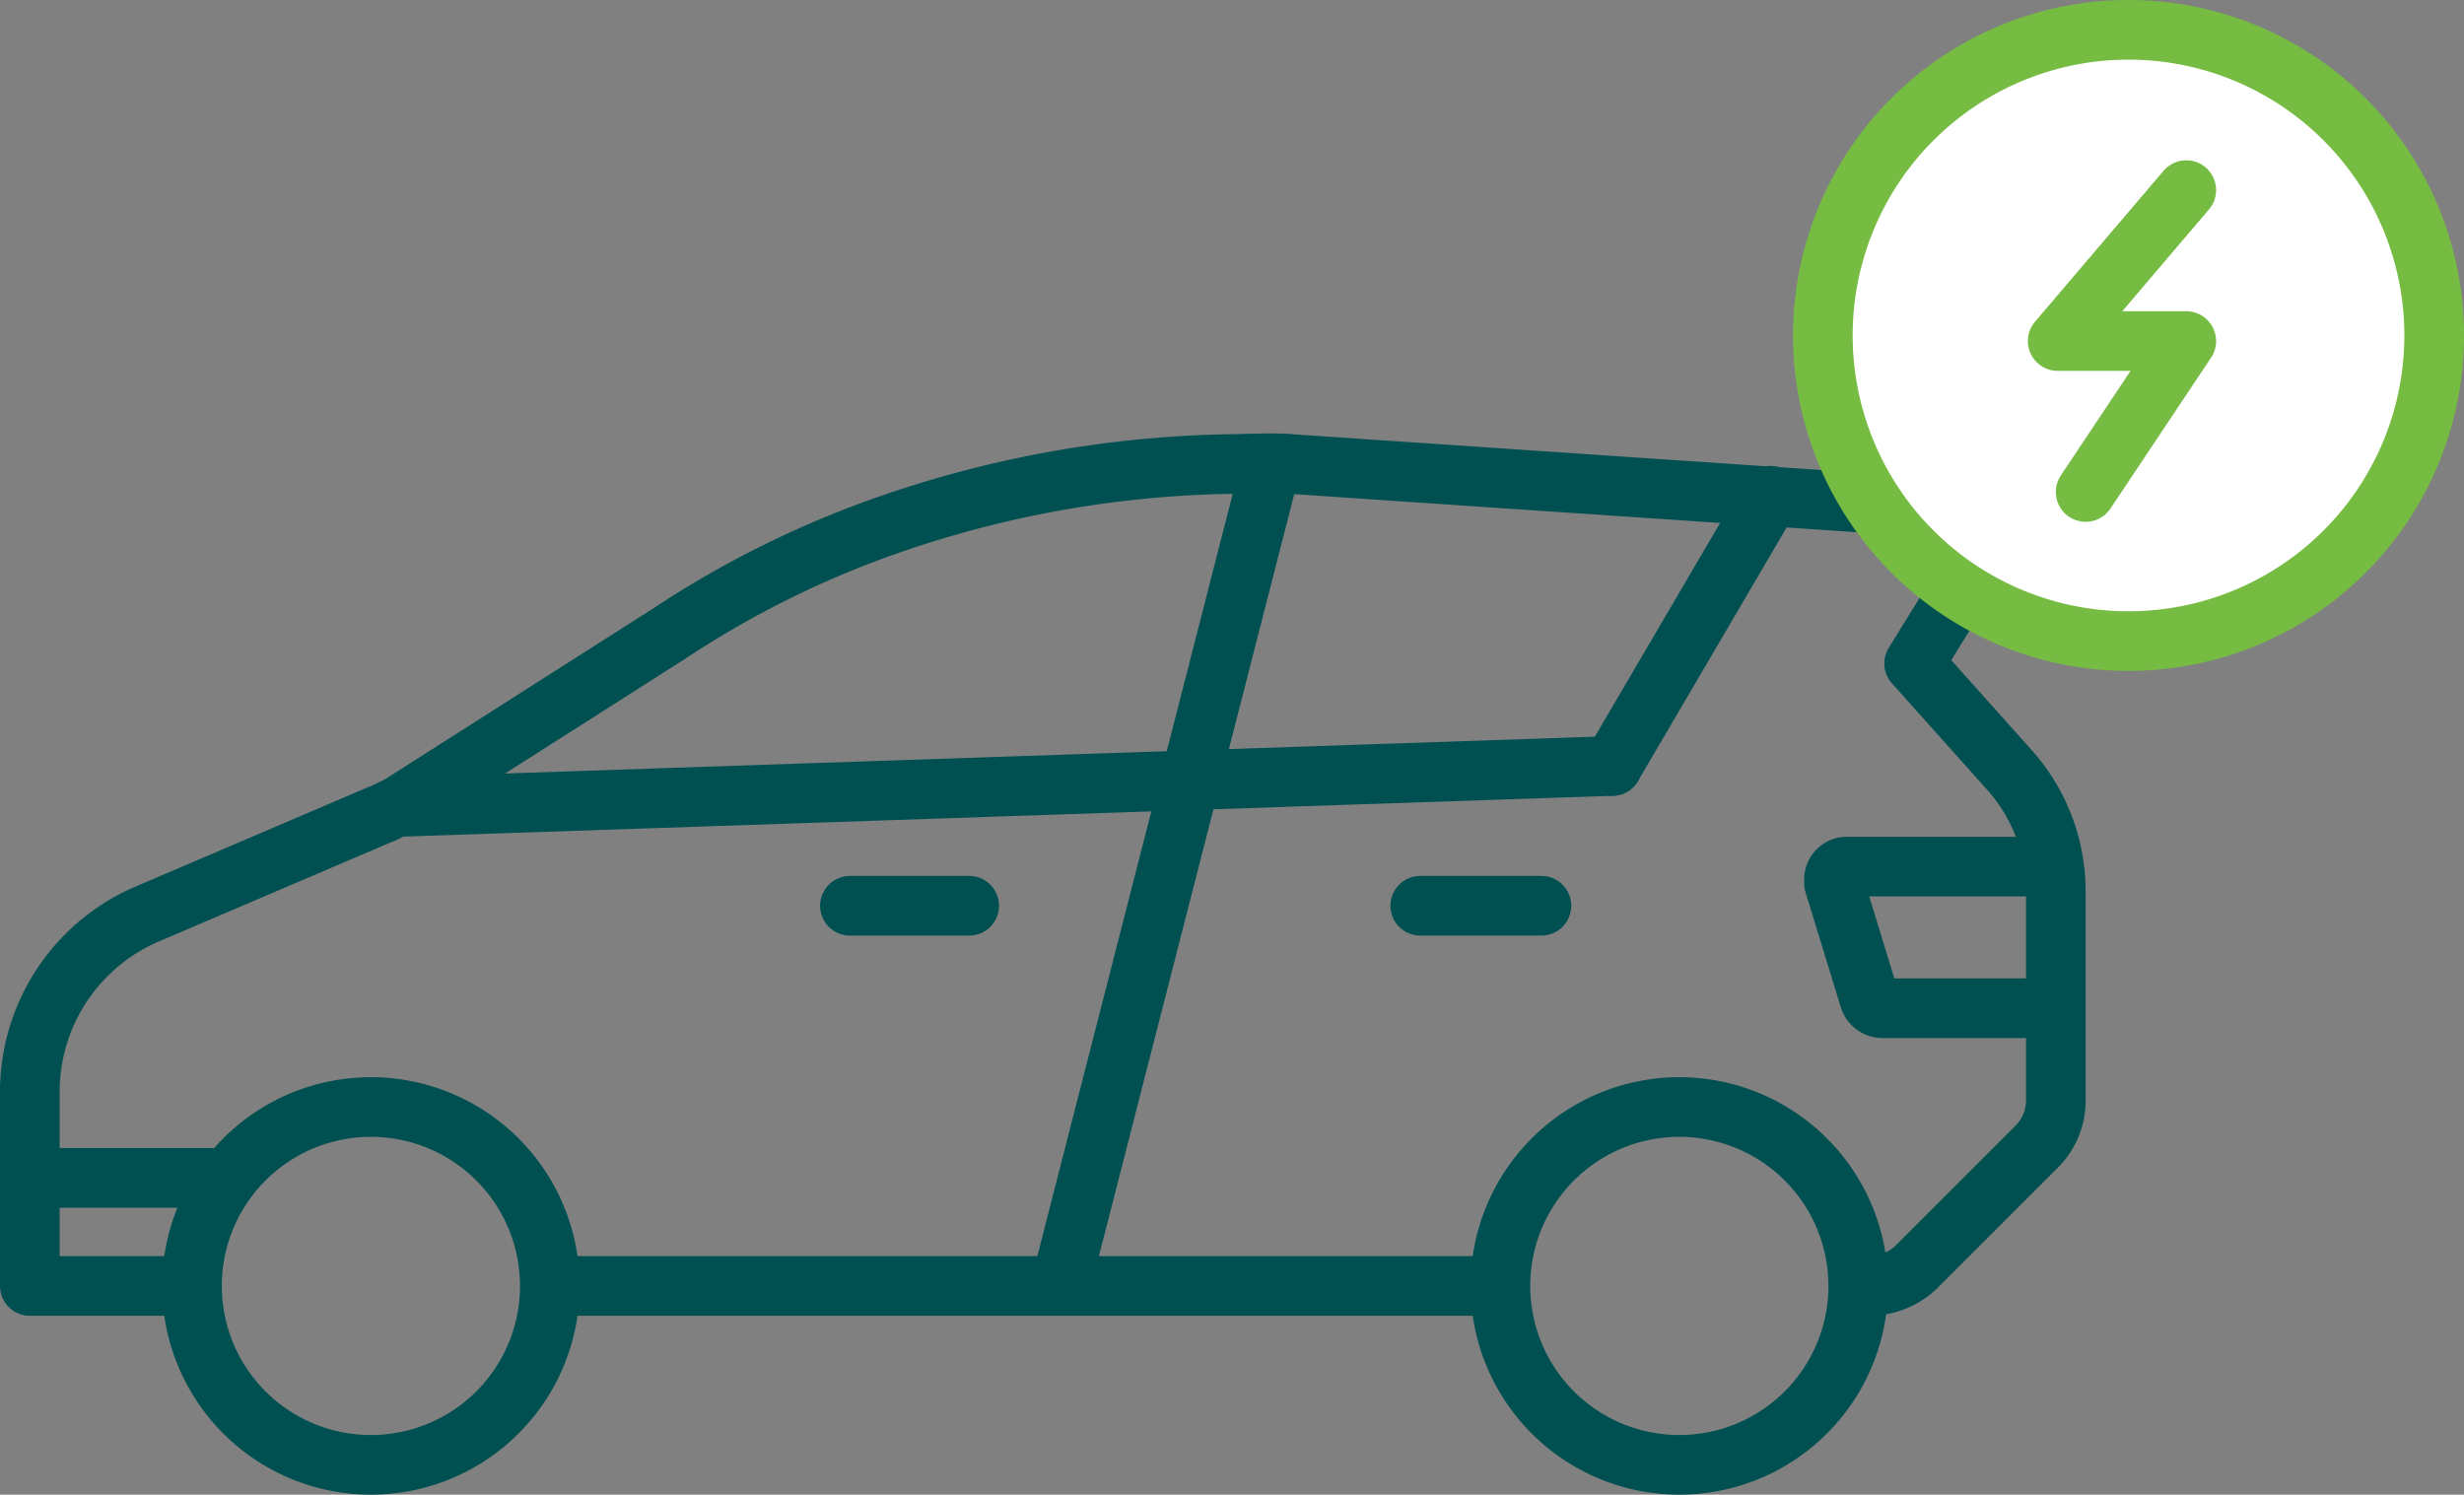 <svg xmlns="http://www.w3.org/2000/svg" width="132.2" height="80.201" viewBox="0 0 132.2 80.201"><rect x="0" y="0" width="132.2" height="80.201" fill="#808080" stroke="none"/><g transform="translate(1.6 1.6)"><g transform="translate(0 23.257)"><path d="M0,0H50.6" transform="translate(28.1 44.144)" fill="none" stroke="#005051" stroke-linecap="round" stroke-linejoin="round" stroke-width="3.2"/><path d="M98.8,44.144a3.69,3.69,0,0,0,2.4-1l6.5-6.5a3.492,3.492,0,0,0,1-2.4v-11.3a9.782,9.782,0,0,0-2.5-6.5l-5.1-5.7,5-8.1L67.7.044c-.9-.1-2.6,0-3.4,0a58.5,58.5,0,0,0-18.9,3.5,52.561,52.561,0,0,0-11.1,5.6l-14.6,9.3c-.3.1-.6.3-.9.4l-12.4,5.3a10.382,10.382,0,0,0-6.4,9.7v10.3H8.4" transform="translate(0 0)" fill="none" stroke="#005051" stroke-linecap="round" stroke-linejoin="round" stroke-width="3.2"/><path d="M11.2,0,0,43.7" transform="translate(55.4 0.044)" fill="none" stroke="#005051" stroke-linecap="round" stroke-linejoin="round" stroke-width="3.2"/><path d="M0,2.2,65.2,0" transform="translate(19.7 16.244)" fill="none" stroke="#005051" stroke-linecap="round" stroke-linejoin="round" stroke-width="3.2"/><path d="M8.5,0,0,14.5" transform="translate(84.9 1.744)" fill="none" stroke="#005051" stroke-linecap="round" stroke-linejoin="round" stroke-width="3.2"/><path d="M10.6,0H0" transform="translate(0 38.344)" fill="none" stroke="#005051" stroke-linecap="round" stroke-linejoin="round" stroke-width="3.2"/><path d="M11.7,0H.7A.684.684,0,0,0,0,.7V.9L1.9,7.1a.752.752,0,0,0,.7.5h9.2" transform="translate(96.8 21.644)" fill="none" stroke="#005051" stroke-linecap="round" stroke-linejoin="round" stroke-width="3.2"/><path d="M19.2,9.6A9.6,9.6,0,1,1,9.6,0,9.6,9.6,0,0,1,19.2,9.6Z" transform="translate(8.7 34.544)" fill="none" stroke="#005051" stroke-linecap="round" stroke-linejoin="round" stroke-width="3.2"/><path d="M19.2,9.6A9.6,9.6,0,1,1,9.6,0,9.6,9.6,0,0,1,19.2,9.6Z" transform="translate(78.9 34.544)" fill="none" stroke="#005051" stroke-linecap="round" stroke-linejoin="round" stroke-width="3.2"/><path d="M0,0H6.4" transform="translate(44 23.744)" fill="none" stroke="#005051" stroke-linecap="round" stroke-linejoin="round" stroke-width="3.2"/><path d="M0,0H6.5" transform="translate(74.6 23.744)" fill="none" stroke="#005051" stroke-linecap="round" stroke-linejoin="round" stroke-width="3.2"/></g><path d="M32.8,16.4A16.4,16.4,0,1,1,16.4,0,16.4,16.4,0,0,1,32.8,16.4Z" transform="translate(96.2)" fill="#fff" stroke="#76bc43" stroke-width="3.2"/><path d="M6.9,0,0,8.1H6.9L1.5,16.2" transform="translate(108.8 8.6)" fill="none" stroke="#76bc43" stroke-linecap="round" stroke-linejoin="round" stroke-width="3.2"/></g></svg>